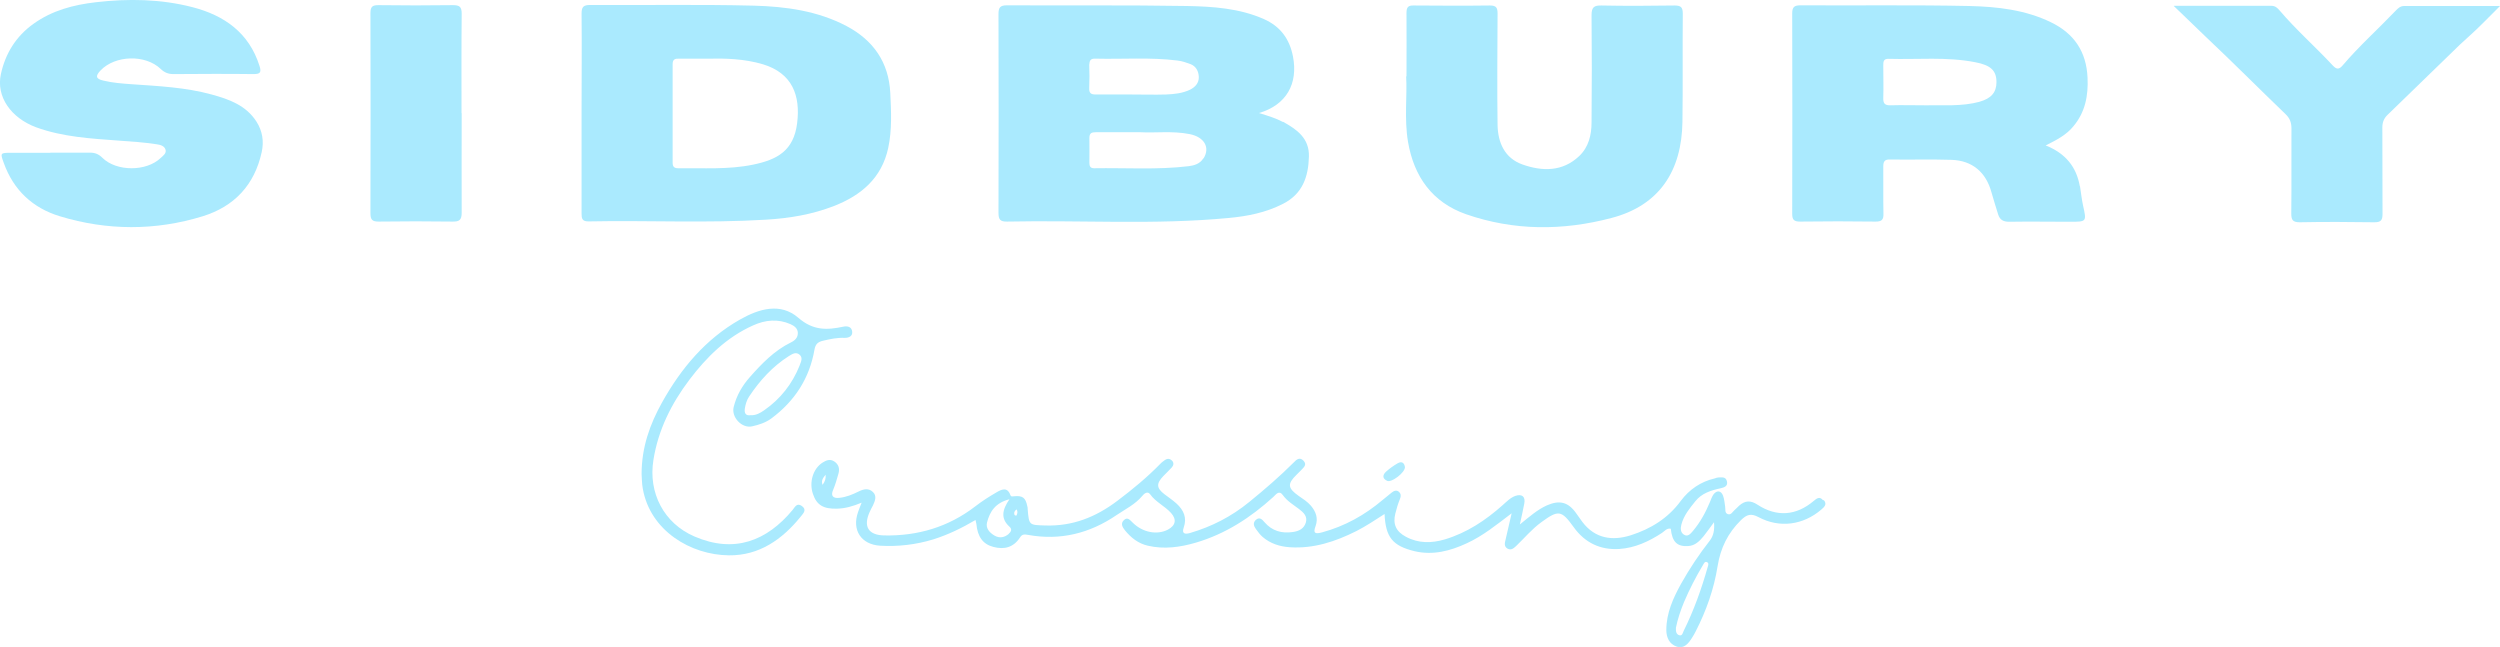<?xml version="1.0" encoding="UTF-8"?>
<svg id="Layer_1" data-name="Layer 1" xmlns="http://www.w3.org/2000/svg" version="1.1" viewBox="0 0 1457.7 377.2">
  <defs>
    <style>
      .cls-1 {
        fill: #aaeafe;
      }

      .cls-1, .cls-2 {
        stroke-width: 0px;
      }

      .cls-2 {
        fill: #adebfe;
      }
    </style>
  </defs>
  <path class="cls-1" d="M29.4,89c7.7,0,15.3.1,23,0,3.1,0,5.2.9,7.4,3.1,8.2,8,25.6,8,33.9,0,1.4-1.3,3.5-2.7,2.8-4.9-.7-2.2-3.1-2.8-5.3-3.1-7.2-1.1-14.5-1.6-21.8-2.1-16.3-1.2-32.8-2.1-48.4-7.8C6.3,68.7-2.3,56.3.5,43.3c2.6-12.1,8.8-22.1,19-29.4C30.5,6,43,2.8,55.9,1.3c18.9-2.2,37.9-1.9,56.4,2.9,18.5,4.8,32.9,14.9,39,34.2,1.3,4,.3,4.8-3.6,4.8-15.5-.2-31-.1-46.5,0-3,0-5.2-.8-7.5-3-9-8.6-26.5-8-35,.8-3.2,3.3-2.9,5,1.6,6,5.3,1.3,10.8,1.7,16.3,2.1,15.7,1.1,31.5,1.8,46.8,6,10.2,2.8,20.1,6.3,26.2,15.9,3.4,5.4,4.4,11.3,3,17.7-4.2,19.2-16,31.7-34.4,37.4-27.6,8.5-55.7,8.4-83.3,0-15.8-4.8-27-15.2-32.7-31.1-2.1-5.8-2.1-5.9,4.2-5.9,7.7,0,15.3,0,23,0Z"/>
  <path class="cls-1" d="M820.1,44.6c0-14.1.1-25.6,0-37.1,0-3.2.9-4.4,4.2-4.3,14.8.1,29.7.2,44.5,0,3.7,0,4.4,1.4,4.4,4.7-.1,21.7-.3,43.3,0,65,.2,10.2,4.1,19.3,14.5,23,11.6,4.1,23.4,4.3,33.1-4.9,5.5-5.2,7.2-12.3,7.2-19.6.2-20.8.2-41.6,0-62.5,0-4.8,1.5-5.8,5.9-5.7,14.2.3,28.3.2,42.5,0,3.8,0,4.8,1.1,4.8,4.8-.2,21,.1,42-.2,63-.4,28.6-13.4,48.8-41.4,56.1-28.4,7.5-56.9,7.5-84.8-2.2-19.6-6.9-30.3-21.8-33.8-42.1-2.3-13.6-.4-27.3-1.1-38.3Z"/>
  <path class="cls-1" d="M1267.6,3.4c20,0,38.4,0,56.9,0,2.1,0,3.4,1.2,4.6,2.6,9.7,11.4,21,21.3,31.2,32.3,2.2,2.3,3.6,2.2,5.6-.1,9.6-11.3,20.7-21.2,30.9-31.9,1.4-1.4,2.7-2.8,5-2.8,18.1,0,36.3,0,55.9,0-6.6,6.5-12.1,12.4-18.1,17.7-3.6,3.2-7.1,6.5-10.5,9.9-12.3,11.9-24.6,23.9-36.9,35.8-2.2,2.1-3.1,4.4-3.1,7.4.1,16.8,0,33.6.1,50.5,0,3.8-1.1,4.8-4.8,4.8-14.5-.2-29-.3-43.5,0-4.3,0-4.9-1.6-4.9-5.2.2-16.5,0-33,.1-49.5,0-3.4-.9-5.9-3.4-8.3-15.5-14.9-30.6-30.1-46.2-44.8-6-5.7-12-11.5-19-18.3Z"/>
  <path class="cls-1" d="M269.2,66c0,19.3-.1,38.6,0,58,0,4.2-1.3,5.3-5.4,5.2-14.3-.2-28.6-.2-43,0-3.7,0-4.8-1-4.8-4.8.1-39,.1-77.9,0-116.9,0-3.6,1.2-4.5,4.6-4.5,14.5.2,29,.2,43.5,0,3.9,0,5.1,1,5.1,5-.2,19.3-.1,38.6-.1,58Z"/>
  <path class="cls-2" d="M819.2,272.4c0,3.2-7.8,9.1-10.3,8-3-1.3-2.8-3.5-.7-5.4,2.1-1.9,4.4-3.5,6.8-4.9,2.7-1.5,3.9.2,4.2,2.3Z"/>
  <path class="cls-1" d="M748,71.1c-4.1-2.2-8.5-3.5-13.9-5.2,16-4.7,22.9-17.1,19.8-33-2-10.2-7.3-17.5-17-21.8-14.3-6.3-29.7-7.3-44.8-7.6-35-.6-70-.2-104.9-.4-4.1,0-5,1.3-5,5.1.1,38.6.1,77.3,0,115.9,0,3.8.9,5.2,5,5.1,43.1-.9,86.2,2,129.2-2.1,10.9-1,21.6-3.1,31.6-8.2,11.5-5.8,14.9-15.8,15.2-27.6.3-10.7-7-15.8-15.1-20.3ZM635.2,37.6c0-2.7,1.1-3.5,3.6-3.4,15.9.4,31.9-.9,47.8,1.1,2.6.3,5.2,1.2,7.6,2.1,3.3,1.3,4.7,4.3,4.8,7.5.1,3.5-2.1,5.9-5.1,7.4-4.4,2.1-9.2,2.6-14,2.8-6.6.2-13.3,0-20,0h0c-7,0-14,0-21,0-2.8,0-3.9-.8-3.8-3.7.2-4.7.2-9.3,0-14ZM701.6,92.4c-2,3.2-5.4,4.1-8.5,4.5-18.4,2.2-36.8.9-55.2,1.2-2.3,0-2.7-1.4-2.7-3.2,0-4.8.1-9.6,0-14.5,0-2.8,1.3-3.3,3.7-3.3,8.1,0,16.3,0,26.2,0,8.4.5,18.5-.9,28.6,1.1,8.5,1.7,12,7.8,8.1,14.1Z"/>
  <path class="cls-1" d="M519.1,54.1c-.9-17.7-9.8-30.6-25.5-38.9-16.9-8.9-35.5-11.4-54-11.9-31.8-.8-63.6-.2-95.5-.4-4.1,0-5,1.3-5,5.1.2,19.2,0,38.3,0,57.5,0,19.7,0,39.3,0,59,0,2.9.3,4.6,4,4.6,34.4-.7,68.9,1.1,103.4-1,13.7-.8,27-3,39.8-8,15.9-6.2,27.8-16.3,31.6-33.8,2.3-10.7,1.7-21.6,1.2-32.3ZM464.8,71.8c-2,16.1-11.6,21.3-25.7,24.2-14.4,3-29.1,1.9-43.7,2.1-2.4,0-3.2-1-3.2-3.3,0-19.1,0-38.3,0-57.4,0-2.8,1.4-3.3,3.7-3.2,5.2,0,10.3,0,17.1,0,9.7-.2,20.9,0,31.9,3.3,17.1,5.2,21.9,18.2,19.9,34.3Z"/>
  <path class="cls-1" d="M1212.7,108.6c-2-11.4-8.4-19.2-19.9-23.8,6.4-3.2,12-6.1,16.1-11.1,7-8.3,8.8-18,8.3-28.5-.7-15-7.7-25.6-21.3-32.2-15-7.3-31.3-9.1-47.5-9.5-32.8-.7-65.6-.2-98.5-.4-3.6,0-4.9.9-4.9,4.7.1,39,.1,78,0,116.9,0,3.5,1.1,4.5,4.6,4.5,14.7-.2,29.3-.2,44,0,3.4,0,4.7-.9,4.6-4.5-.2-9.2,0-18.3-.1-27.5,0-2.8.6-4.3,3.8-4.2,12,.2,24-.2,36,.2,12.1.4,20.1,7.2,23.3,19,1.2,4.3,2.6,8.6,3.9,12.9,1,3.1,3,4.2,6.4,4.2,11.8-.2,23.7,0,35.5,0,9.7,0,9.7,0,7.6-9.4-.8-3.7-1.2-7.5-1.8-11.3ZM1154.4,59.3c-10.6,2.9-21.4,1.9-32.2,2.1-6.6,0-13.3-.2-19.9,0-3.3.1-4.3-1.1-4.2-4.3.2-6.3,0-12.6,0-18.9,0-2.2.1-4,3.1-3.9,16.9.5,33.9-1.3,50.6,2,8.9,1.7,12.3,4.8,12.3,11.6,0,6-3.1,9.5-9.8,11.4Z"/>
  <path class="cls-1" d="M1062.9,291.6c-2-2.4-3.7-.9-5.5.6-10.1,8.5-21.4,9.4-32.6,2.1-4.1-2.7-7.3-2.5-10.8.6-.9.8-1.6,1.7-2.5,2.4-1.2,1-2.1,3.1-4,2.5-2-.7-1.3-2.8-1.6-4.4-.3-2.1-.5-4.3-1.2-6.3-1.1-3.1-3.7-3.4-5.6-.8-.9,1.3-1.5,3-2.1,4.5-2.5,6-5.6,11.7-9.8,16.7-1.4,1.6-3,3.8-5.4,2.2-2-1.3-2-3.7-1.4-5.9,1.4-5.3,4.8-9.4,8.1-13.5,3.7-4.7,9.2-6.4,14.8-7.6,2.2-.5,4.4-1.3,3.6-4.2-.7-2.7-3-2.1-5-2.1-.6,0-1.3.3-1.9.5-8.3,1.9-15,6.5-20,13.2-7.4,10.1-17.5,16.3-29.1,20-10.7,3.4-20.8,2-28.2-7.7-1.2-1.6-2.3-3.2-3.5-4.9-4.7-6.8-9.8-8.1-17.3-4.8-5.5,2.5-9.9,6.4-15.7,11.1,1.1-5,1.9-8.6,2.6-12.3.7-3.9-1.3-5.6-5.1-4.4-3.1,1.1-5.2,3.4-7.6,5.5-9.9,8.8-20.7,16-33.6,19.9-7.8,2.3-15.4,2.4-22.7-1.5-5.7-3-7.8-7.3-6.2-13.6.7-2.9,1.6-5.8,2.7-8.5.7-1.6.6-3-.6-4.1-1.3-1.2-2.8-.7-4.1.3-1.8,1.5-3.6,2.9-5.4,4.4-10.4,8.8-22,15.3-35.3,18.9-4.1,1.1-5.4.6-3.8-3.7,1.6-4.5.2-8.4-2.8-11.9-2-2.3-4.5-3.9-7-5.6-6.5-4.6-6.8-7-1.3-12.4.9-.9,1.9-1.9,2.8-2.8,1.5-1.6,3.4-3.1,1.2-5.4-2.2-2.3-4.1-.6-5.5.9-8.2,8.2-17,15.8-26.1,23.2-10.4,8.5-21.9,14.4-34.6,18.1-2.8.8-4.9.5-3.6-3.2,2-5.7,0-10.1-4.1-13.9-2.2-2-4.7-3.7-7.1-5.5-4.7-3.6-4.9-6.2-.7-10.6,1.6-1.7,3.4-3.3,4.9-5,1.1-1.2,1.4-2.7.2-4-1.2-1.2-2.6-1.4-4.1-.4-.9.7-1.9,1.3-2.7,2.2-7.8,8-16.3,15-25.2,21.7-12.6,9.5-26.1,14.8-41.9,14.3-9.5-.3-9.5,0-10.3-9.7,0-.5,0-1-.2-1.5-1-5.1-2.8-6.4-8.1-5.8-1,.1-1.4.2-1.8-.8-1.8-4.9-5.2-3.2-8.1-1.5-4.3,2.5-8.4,5.1-12.4,8.2-15.6,12-33.5,17.3-53.1,16.9-9.2-.2-12.2-5.2-8.5-13.5.6-1.4,1.3-2.7,2-4,1.2-2.6,2.4-5.5,0-7.8-2.5-2.4-5.4-1.8-8.4-.3-3.6,1.8-7.3,3.3-11.3,3.7-3.8.4-5-1.4-3.5-4.7,1.3-3.1,2.2-6.3,3.1-9.5.8-2.9.1-5.3-2.4-7-2.5-1.7-4.8-.7-7,.7-5.5,3.6-7.8,11.4-5.5,18.2,2.2,6.6,6.2,8.8,14,8.6,4.8-.1,9.3-1.4,14.4-3.5-1,2.5-1.6,4-2.1,5.5-3.7,10.5,1.8,18.9,12.9,19.6,10.5.6,20.8-.6,31-3.7,8.6-2.7,16.6-6.6,24.6-11.3.2,1.1.4,1.7.5,2.3.7,7.5,3.8,11.8,9.9,13.4,6.4,1.7,11.8.3,15.6-5.6,1.2-1.9,2.6-1.8,4.7-1.4,18.8,3.4,35.9-.9,51.6-11.6,5.2-3.5,10.8-6.2,14.9-11.1,1-1.3,3.1-3.1,4.6-1,3.3,4.6,8.5,6.8,12.2,10.9,3.4,3.8,2.7,7.3-1.8,9.7-6.3,3.3-14.7,1.7-20.5-4-1.6-1.5-3.1-3.7-5.3-1.4-1.9,1.9-.8,3.9.7,5.8,3.6,4.4,7.8,7.7,13.4,9,9.5,2.2,18.8.9,28-1.8,17.3-5.1,31.9-14.6,45.1-26.6,1.6-1.5,3.4-4.2,5.6-1.1,2.5,3.5,6.1,5.6,9.4,8.1,2.6,2,5.1,4.2,4,7.9-1.1,3.6-4,5-7.5,5.5-6.5,1-12.2-.6-16.6-5.7-1.3-1.5-2.8-3.3-5-1.4-1.9,1.7-1.3,3.6,0,5.4,1.2,1.6,2.4,3.3,3.8,4.5,4.6,4,10.1,5.7,16,6.1,13.9.9,26.5-3.3,38.7-9.4,5.7-2.9,10.9-6.4,16.5-10,.6,13.6,4.7,18.6,17.5,21.7,10.7,2.5,20.7-.1,30.4-4.6,9.4-4.3,17.4-10.8,26.2-17.5-1.3,5.6-2.4,10.4-3.5,15.2-.5,2-1.1,4.1,1.1,5.4,2.2,1.2,3.7-.3,5.2-1.7,4.8-4.6,9-9.7,14.5-13.7,10-7.3,11.7-7.1,18.9,2.9,6.5,9.1,15.6,13.4,26.6,12.7,9.1-.6,17.3-4.4,24.9-9.4,1.5-1,2.8-2.9,5.1-2.4.8,7.7,3.7,10.5,10.1,10.1,4-.2,6.6-2.8,9-5.7,2-2.5,3.8-5.1,6.1-8.2.4,4.5-.3,8-2.5,10.8-6.2,7.9-11.7,16.2-16.6,24.9-4.7,8.5-8.7,17.2-8.7,27.2,0,4.3,1.8,8.2,6,9.6,4.4,1.5,7-1.9,9.1-5.3.7-1.1,1.4-2.3,2-3.5,6.2-12.1,10.7-24.8,12.8-38.1,1.7-10.6,6-19.3,13.6-26.8,3.4-3.3,5.8-4.1,10.2-1.8,12.3,6.6,26.1,4.7,36.7-4.4,1.6-1.4,3.5-3,1.5-5.4ZM479.6,282.7c-1-2.8.6-4.3,1.8-5.9.2,2.1-.3,4-1.8,5.9ZM588.2,311.3c-2.5,2.1-5.3,2.7-8.3,1-2.9-1.7-5.2-4.2-4.4-7.6,1.6-6.3,4.8-11.5,13.1-13.6-4.3,6.2-5.2,11.3,0,16,1.8,1.6.8,3.1-.5,4.2ZM592.6,300.7c-.5-.2-.9-.2-1-.4-.6-1.4,0-2.5,1.2-3.3.7,1.3.5,2.5-.2,3.7ZM995.7,330.7c-3.6,12.8-8.1,25.3-14,37.2-.5,1.1-.8,3-2.5,2.5-1.9-.5-2.1-2.4-2-4.4,1-5,2.7-10,4.7-14.9,3.2-7.5,6.9-14.7,11.1-21.7.5-.8,1-2.1,2.1-1.7,1.6.5.9,2,.6,3Z"/>
  <path class="cls-1" d="M496.9,193.4c-.3-2.8-2.6-3.5-5.3-2.9-9.4,2-17.5,2.3-26.1-5.2-10.4-9-22.9-5.3-34,1-20.1,11.4-34.4,28.5-45.5,48.4-7,12.6-11.9,26-11.9,41.8.2,2.1.1,5.3.7,8.4,4.3,24.6,28,38.7,50.2,38.9,17.6.2,31.1-9.2,41.9-22.6,1.6-2,3.7-4,.6-6.2-2.9-2-4,.7-5.4,2.4-14.9,17.9-33.8,25.5-57.2,15.4-17.8-7.7-27-25.4-23.9-44.6,2.8-17.6,10.5-32.9,21-46.8,10-13.2,21.7-24.8,37.2-31.7,7.1-3.2,14.4-3.9,21.7-.7,2.2,1,4.2,2.4,4.3,5,.1,2.8-1.6,4.5-4.1,5.7-9.6,4.7-16.9,12.3-23.9,20.2-4.4,5-7.7,10.6-9.4,17.4-1.5,6,4.8,12.6,10.7,11.3,4.1-.9,8-2.2,11.4-4.7,13.5-10.1,22.1-23.3,25-40,.6-3.3,2-4.5,4.9-5.2,4.2-1,8.4-1.9,12.8-1.7,2.4,0,4.6-1,4.3-3.6ZM466.3,213c-4.3,10.8-11.2,19.6-20.7,26.2-2.3,1.6-4.8,3.1-8,2.9-2.8.4-3.7-1.2-3.3-3.9.4-2.5,1.1-4.9,2.5-7,6.2-9.3,13.6-17.5,23.2-23.6,2.1-1.3,4.2-2.6,6.3-.7,1.9,1.7.8,4,0,6Z"/>
</svg>